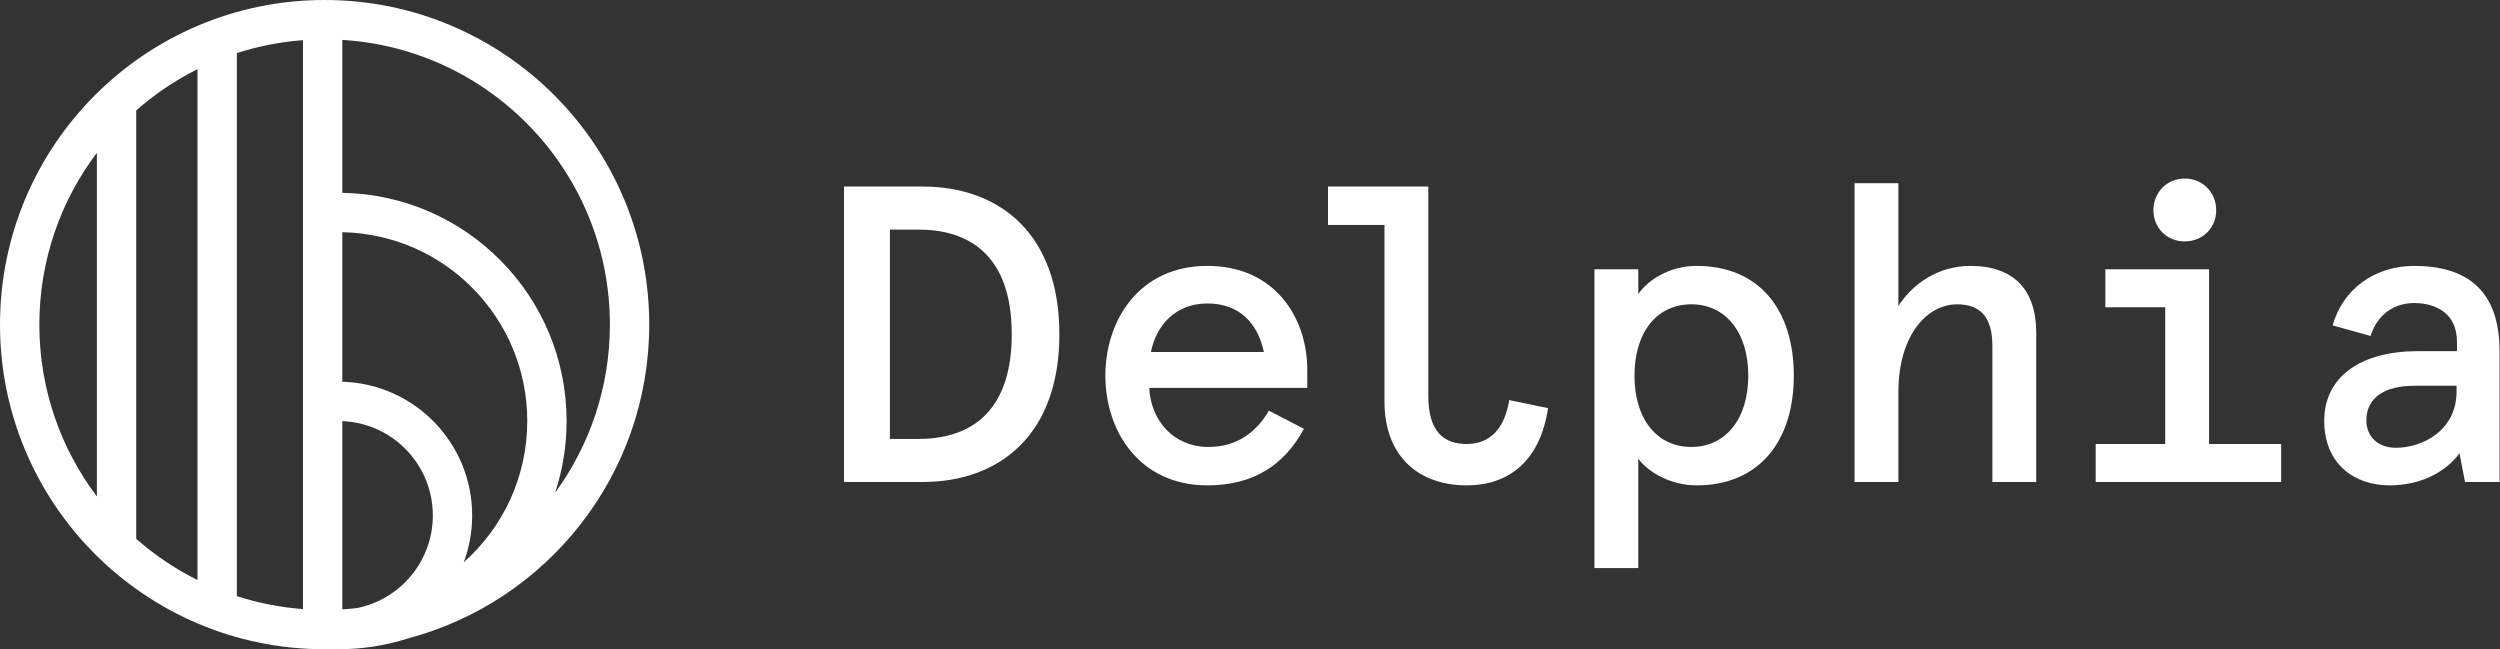 <svg width="1109" height="288" viewBox="0 0 1109 288" fill="none" xmlns="http://www.w3.org/2000/svg">
<rect x="0" y="0" width="1109" height="288" fill="#333333" stroke="none"/>
<g clip-path="url(#clip0_327_32)">
<path fill-rule="evenodd" clip-rule="evenodd" d="M150.109 287.872V288C160.871 288 171.241 286.321 180.971 283.21C242.585 266.89 288 210.748 288 144C288 64.471 223.529 0 144 0C64.471 0 0 64.471 0 144C0 223.529 64.471 288 144 288C146.047 288 148.083 287.958 150.109 287.872ZM87.605 30.684C77.744 35.601 68.615 41.768 60.426 48.976V239.024C68.615 246.232 77.744 252.398 87.605 257.316L87.605 30.684ZM105.06 23.559V264.441C114.411 267.462 124.238 269.425 134.4 270.187V17.813C124.238 18.575 114.411 20.538 105.06 23.559ZM17.454 144C17.454 115.382 26.954 88.984 42.971 67.785V220.215C26.954 199.017 17.454 172.618 17.454 144ZM151.855 270.305C154.013 270.174 156.156 269.988 158.284 269.748C177.506 265.946 192 248.992 192 228.655C192 206.103 174.18 187.715 151.855 186.8V270.305ZM151.855 169.334C183.823 170.258 209.455 196.463 209.455 228.655C209.455 235.965 208.133 242.966 205.716 249.434C222.999 234.086 233.891 211.696 233.891 186.763C233.891 141.076 197.32 103.929 151.855 102.999V169.334ZM151.855 85.542C206.961 86.474 251.345 131.436 251.345 186.763C251.345 197.877 249.555 208.573 246.246 218.578C261.526 197.664 270.545 171.885 270.545 144C270.545 76.749 218.085 21.75 151.855 17.694V85.542Z" fill="white"/>
<path d="M374.395 213.807H409.36C442.829 213.807 469.941 193.4 469.941 148.281C469.941 103.162 442.829 82.756 409.36 82.756H374.395V213.807ZM394.775 194.711V101.852H407.49C429.18 101.852 448.813 112.523 448.813 148.281C448.813 184.039 429.18 194.711 407.49 194.711H394.775Z" fill="white"/>
<path d="M535.595 215.306C555.789 215.306 569.625 206.506 578.413 190.219L562.894 182.168C557.285 191.717 548.684 198.269 536.156 198.269C520.637 198.269 510.54 186.661 509.792 172.059H579.909V164.008C579.909 141.355 565.886 117.953 535.595 117.953C505.304 117.953 490.346 142.104 490.346 166.63C490.346 191.529 505.679 215.306 535.595 215.306ZM510.54 156.146C512.971 144.164 521.572 134.616 535.595 134.616C549.992 134.616 558.032 143.602 560.65 156.146H510.54Z" fill="white"/>
<path d="M650.615 215.305C669.875 215.305 683.337 203.885 686.703 181.044L669.501 177.487C667.444 190.031 661.087 196.957 650.615 196.957C640.519 196.957 633.6 191.528 633.6 175.614V82.756H589.1V99.793H614.155V178.236C614.155 202.013 628.926 215.305 650.615 215.305Z" fill="white"/>
<path d="M707.293 252H726.739V203.511C731.413 209.689 741.323 215.306 752.542 215.306C780.589 215.306 795.734 195.461 795.734 166.63C795.734 137.611 780.589 117.953 752.542 117.953C740.388 117.953 730.665 124.506 726.739 130.496V119.452H707.293V252ZM750.298 198.269C735.152 198.269 725.056 186.1 725.056 166.63C725.056 147.159 735.152 134.99 750.298 134.99C765.256 134.99 775.54 147.159 775.54 166.63C775.54 186.1 765.256 198.269 750.298 198.269Z" fill="white"/>
<path d="M822.678 213.809H842.123V174.118C842.123 147.909 855.399 134.991 868.114 134.991C878.584 134.991 883.82 140.794 883.82 153.337V213.809H903.266V147.534C903.266 128.438 893.169 117.954 874.097 117.954C859.886 117.954 848.481 125.817 842.123 135.74V81.26H822.678V213.809Z" fill="white"/>
<path d="M969.09 107.093C977.135 107.093 983.115 101.103 983.115 93.239C983.115 85.376 977.135 79.198 969.09 79.198C961.237 79.198 955.257 85.376 955.257 93.239C955.257 101.103 961.237 107.093 969.09 107.093ZM929.641 213.807H1011.92V196.957H979.938V119.45H933.941V136.299H960.488V196.957H929.641V213.807Z" fill="white"/>
<path d="M1060 215.306C1073.65 215.306 1084.87 209.502 1091.04 201.078L1093.47 213.808H1108.8V155.771C1108.8 127.688 1093.1 117.953 1070.85 117.953C1053.46 117.953 1039.25 128.25 1034.76 144.351L1051.59 149.031C1054.58 139.483 1062.06 134.429 1070.85 134.429C1080.75 134.429 1089.92 139.109 1089.92 151.652V155.771H1072.53C1047.66 155.771 1031.03 166.817 1031.03 186.661C1031.03 205.57 1044.11 215.306 1060 215.306ZM1062.81 198.643C1054.58 198.643 1049.72 193.401 1049.72 186.474C1049.72 176.552 1057.57 171.123 1071.04 171.123H1089.73V173.744C1089.73 190.968 1074.59 198.643 1062.81 198.643Z" fill="white"/>
</g>
<defs>
<clipPath id="clip0_327_32">
<rect width="1109" height="288" fill="white"/>
</clipPath>
</defs>
</svg>
